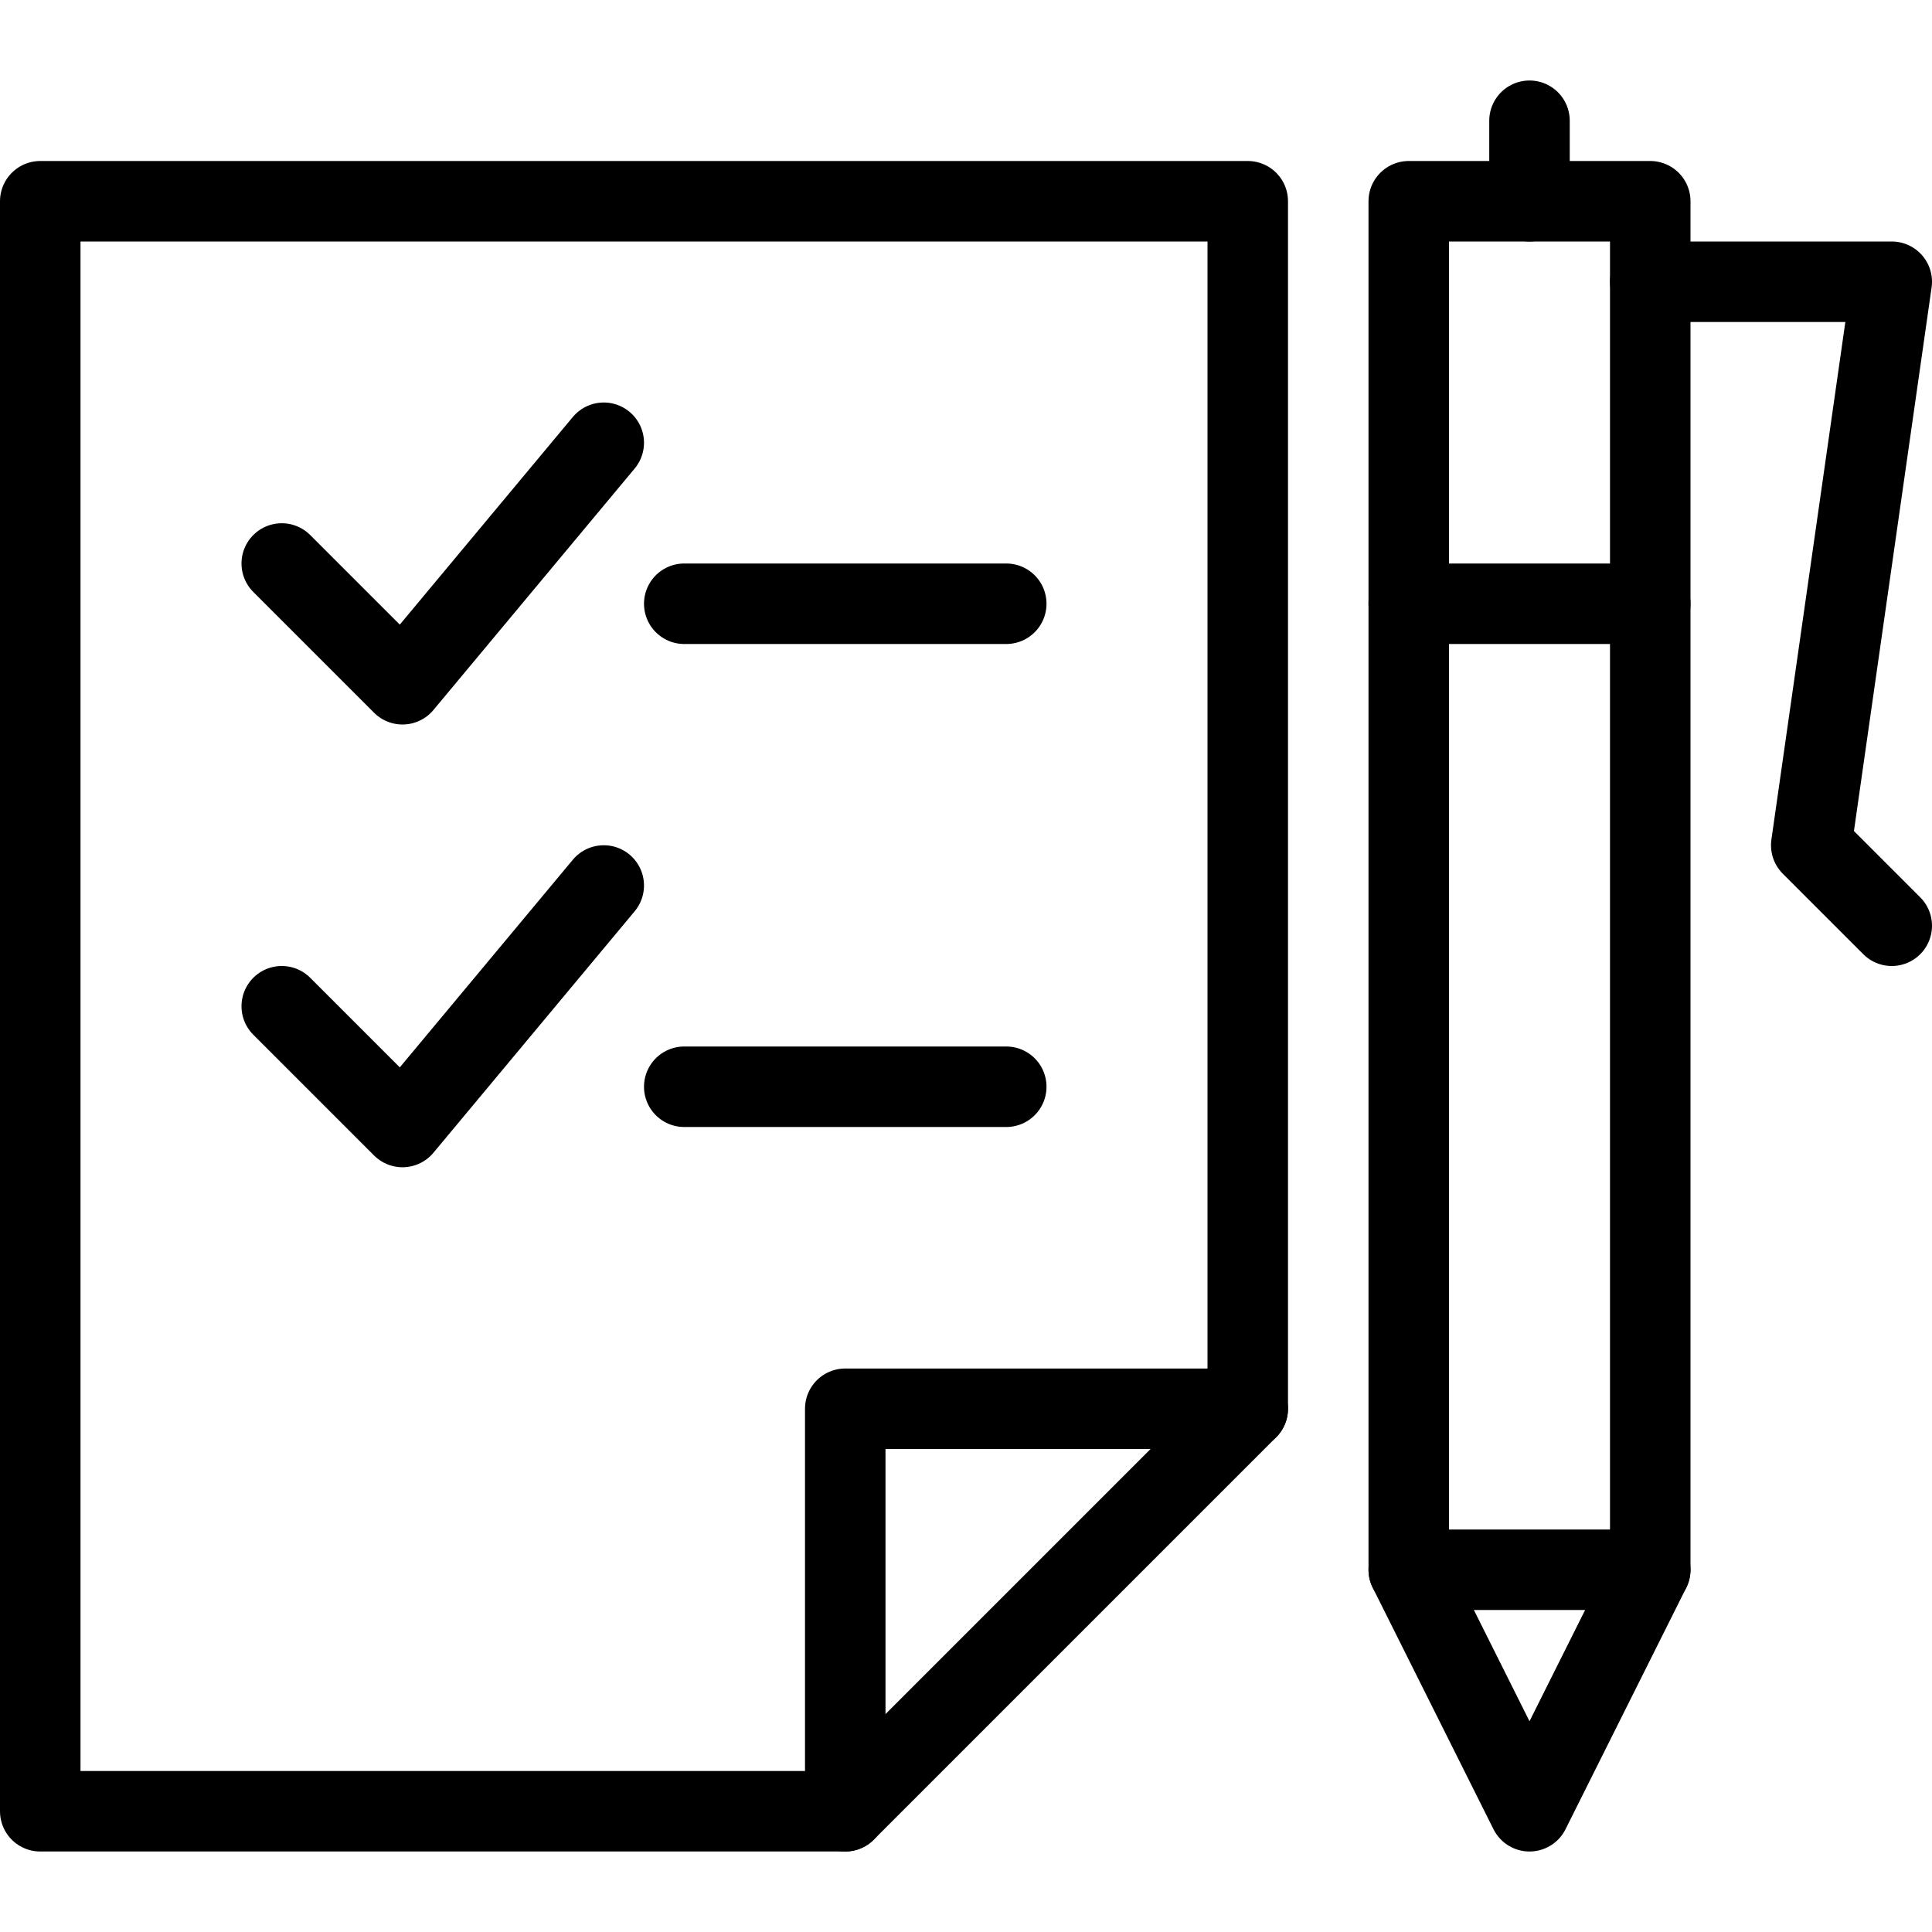 <svg xmlns="http://www.w3.org/2000/svg" xmlns:xlink="http://www.w3.org/1999/xlink" width="800px" height="800px" viewBox="0 0 24 24" xml:space="preserve"><g id="Guides">	<g id="_x32_0_px_2_">	</g>	<g id="_x32_0px">	</g>	<g id="_x34_0px">	</g>	<g id="_x34_4_px">	</g>	<g id="_x34_8px">		<g id="_x31_6px">		</g>		<g id="square_4px">			<g id="_x32_8_px">				<g id="square_4px_2_">				</g>				<g id="square_4px_3_">				</g>				<g id="square_4px_1_">				</g>				<g id="_x32_4_px_2_">				</g>				<g id="_x31_2_px">				</g>			</g>		</g>	</g>	<g id="Icons">	</g>	<g id="_x32_0_px">	</g>	<g id="square_6px">		<g id="_x31_2_PX">		</g>	</g>	<g id="_x33_6_px">		<g id="_x33_2_px">			<g id="_x32_8_px_1_">				<g id="square_6px_1_">				</g>				<g id="_x32_0_px_1_">					<g id="_x31_2_PX_2_">					</g>					<g id="_x34_8_px">						<g id="_x32_4_px">						</g>						<g id="_x32_4_px_1_">						</g>					</g>				</g>			</g>		</g>	</g>	<g id="_x32_0_px_3_">	</g>	<g id="_x32_0_px_4_">	</g>	<g id="New_Symbol_8">		<g id="_x32_4_px_3_">		</g>	</g></g><g id="Artboard"></g><g id="Free_Icons">	<g>		<polygon style="fill:none;stroke:#000000;stroke-linecap:round;stroke-linejoin:round;stroke-miterlimit:10;" points="10.5,22.5    0.5,22.5 0.5,2.5 15.5,2.5 15.5,17.5   "></polygon>		<polyline style="fill:none;stroke:#000000;stroke-linecap:round;stroke-linejoin:round;stroke-miterlimit:10;" points="10.5,22.5    10.5,17.5 15.5,17.5   "></polyline>		<polyline style="fill:none;stroke:#000000;stroke-linecap:round;stroke-linejoin:round;stroke-miterlimit:10;" points="3.5,7    5,8.5 7.5,5.5   "></polyline>		<polyline style="fill:none;stroke:#000000;stroke-linecap:round;stroke-linejoin:round;stroke-miterlimit:10;" points="3.5,12.5    5,14 7.5,11   "></polyline>					<line style="fill:none;stroke:#000000;stroke-linecap:round;stroke-linejoin:round;stroke-miterlimit:10;" x1="8.5" y1="7.5" x2="12.5" y2="7.5"></line>					<line style="fill:none;stroke:#000000;stroke-linecap:round;stroke-linejoin:round;stroke-miterlimit:10;" x1="8.5" y1="13.5" x2="12.5" y2="13.5"></line>					<rect x="17.5" y="2.5" style="fill:none;stroke:#000000;stroke-linecap:round;stroke-linejoin:round;stroke-miterlimit:10;" width="3" height="17"></rect>		<polyline style="fill:none;stroke:#000000;stroke-linecap:round;stroke-linejoin:round;stroke-miterlimit:10;" points="17.5,19.5    19,22.5 20.5,19.5   "></polyline>					<line style="fill:none;stroke:#000000;stroke-linecap:round;stroke-linejoin:round;stroke-miterlimit:10;" x1="17.5" y1="7.5" x2="20.5" y2="7.5"></line>		<polyline style="fill:none;stroke:#000000;stroke-linecap:round;stroke-linejoin:round;stroke-miterlimit:10;" points="20.5,3.5    23.5,3.5 22.5,10.5 23.5,11.5   "></polyline>					<line style="fill:none;stroke:#000000;stroke-linecap:round;stroke-linejoin:round;stroke-miterlimit:10;" x1="19" y1="2.5" x2="19" y2="1.5"></line>	</g></g></svg>